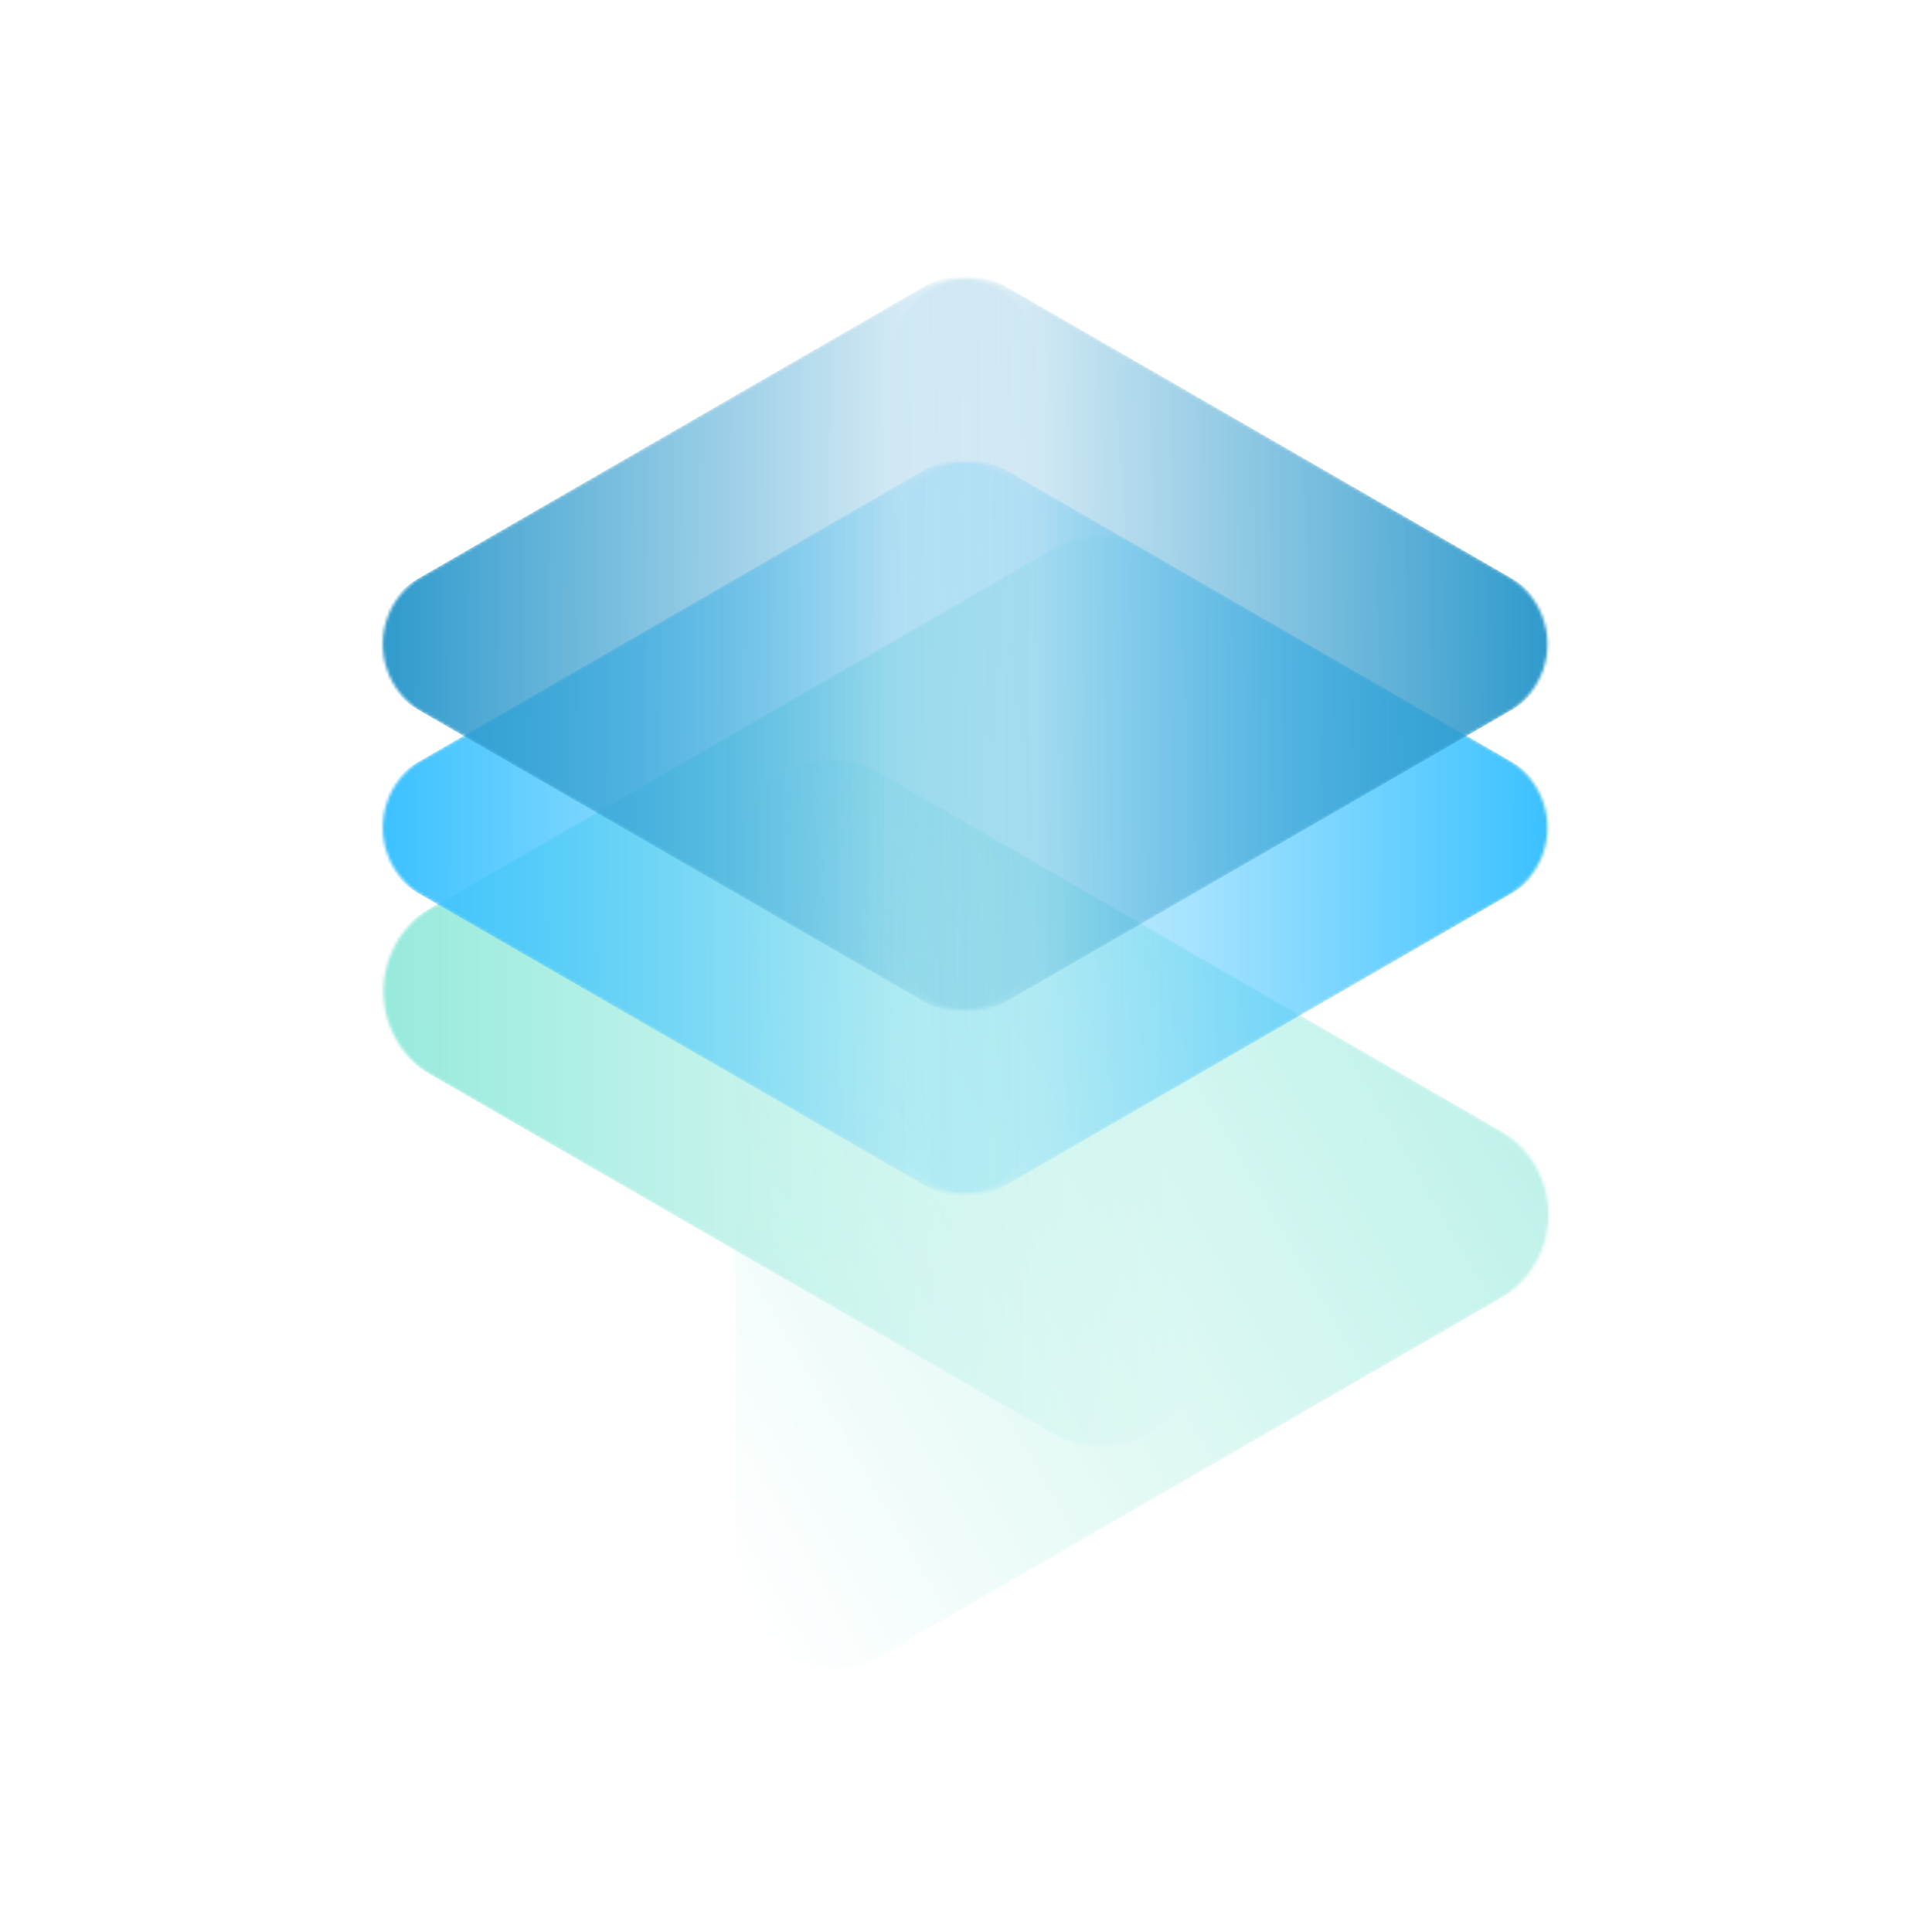 <svg id="Layer_2" data-name="Layer 2" xmlns="http://www.w3.org/2000/svg" xmlns:xlink="http://www.w3.org/1999/xlink" width="632" height="632" viewBox="0 0 632 632"><defs><linearGradient id="linear-gradient" x1="395.575" y1="-3895.527" x2="626.118" y2="-4029.05" gradientTransform="translate(-2164.881 3500.439) rotate(30)" gradientUnits="userSpaceOnUse"><stop offset="0" stop-color="#fff"/><stop offset="1" stop-color="#fff" stop-opacity="0"/></linearGradient><linearGradient id="linear-gradient-2" x1="-13340.483" y1="3999.336" x2="-13043.003" y2="3999.336" gradientTransform="matrix(-0.866, 0.5, 0.5, 0.866, -13101.174, 3500.439)" xlink:href="#linear-gradient"/><linearGradient id="linear-gradient-3" x1="368.63" y1="-3941.696" x2="554.094" y2="-4049.36" xlink:href="#linear-gradient"/><linearGradient id="linear-gradient-4" x1="-13606.746" y1="4126.161" x2="-13420.933" y2="4019.259" gradientTransform="matrix(-0.866, 0.5, 0.5, 0.866, -13340.685, 3500.439)" xlink:href="#linear-gradient"/><linearGradient id="linear-gradient-5" x1="337.943" y1="-3994.886" x2="524.453" y2="-4101.27" xlink:href="#linear-gradient"/><linearGradient id="linear-gradient-6" x1="-13637.528" y1="4072.836" x2="-13450.142" y2="3967.113" gradientTransform="matrix(-0.866, 0.5, 0.5, 0.866, -13340.685, 3500.439)" xlink:href="#linear-gradient"/><mask id="mask" x="124.171" y="174.492" width="267.554" height="299.598" maskUnits="userSpaceOnUse"><path d="M344.026,179.746,141.366,296.752a31.799,31.799,0,0,0,0,55.078l202.66,117.006a31.799,31.799,0,0,0,47.699-27.539V207.285A31.799,31.799,0,0,0,344.026,179.746Z" style="fill:url(#linear-gradient)"/></mask><mask id="mask-2" x="240.477" y="247.638" width="267.352" height="299.372" maskUnits="userSpaceOnUse"><path d="M288.14,252.888,490.647,369.806a31.775,31.775,0,0,1,0,55.036L288.14,541.76a31.775,31.775,0,0,1-47.663-27.518V280.406A31.775,31.775,0,0,1,288.14,252.888Z" style="fill:url(#linear-gradient-2)"/></mask><mask id="mask-3" x="124.182" y="150.199" width="215.269" height="241.051" maskUnits="userSpaceOnUse"><path d="M301.074,154.426l-163.057,94.141a25.585,25.585,0,0,0,0,44.315l163.057,94.141a25.585,25.585,0,0,0,38.378-22.157V176.584A25.585,25.585,0,0,0,301.074,154.426Z" style="fill:url(#linear-gradient-3)"/></mask><mask id="mask-4" x="291.969" y="150.199" width="215.269" height="241.051" maskUnits="userSpaceOnUse"><path d="M330.346,154.426l163.057,94.141a25.585,25.585,0,0,1,0,44.315l-163.057,94.141a25.585,25.585,0,0,1-38.378-22.157V176.584A25.585,25.585,0,0,1,330.346,154.426Z" style="fill:url(#linear-gradient-4)"/></mask><mask id="mask-5" x="124.182" y="90.199" width="215.269" height="241.051" maskUnits="userSpaceOnUse"><path d="M301.074,94.426l-163.057,94.141a25.585,25.585,0,0,0,0,44.315l163.057,94.141a25.585,25.585,0,0,0,38.378-22.157V116.584A25.585,25.585,0,0,0,301.074,94.426Z" style="fill:url(#linear-gradient-5)"/></mask><mask id="mask-6" x="291.969" y="90.199" width="215.269" height="241.051" maskUnits="userSpaceOnUse"><path d="M330.346,94.426l163.057,94.141a25.585,25.585,0,0,1,0,44.315l-163.057,94.141a25.585,25.585,0,0,1-38.378-22.157V116.584A25.585,25.585,0,0,1,330.346,94.426Z" style="fill:url(#linear-gradient-6)"/></mask></defs><g style="mask:url(#mask)"><path d="M345.969,178.625,139.423,297.874a30.504,30.504,0,0,0,0,52.835L345.969,469.958A30.504,30.504,0,0,0,391.725,443.54V205.042A30.504,30.504,0,0,0,345.969,178.625Z" style="fill:#97eadc"/></g><g style="mask:url(#mask-2)"><path d="M286.199,251.767l206.39,119.159a30.481,30.481,0,0,1,0,52.795L286.199,542.88a30.481,30.481,0,0,1-45.722-26.398V278.165A30.481,30.481,0,0,1,286.199,251.767Z" style="fill:#c0f2ea"/></g><g style="mask:url(#mask-3)"><path d="M302.637,153.524,136.454,249.47a24.543,24.543,0,0,0,0,42.51l166.183,95.946a24.543,24.543,0,0,0,36.815-21.255V174.779A24.543,24.543,0,0,0,302.637,153.524Z" style="fill:#3bc1ff"/></g><g style="mask:url(#mask-4)"><path d="M328.783,153.524,494.966,249.47a24.543,24.543,0,0,1,0,42.51l-166.183,95.946a24.543,24.543,0,0,1-36.815-21.255V174.779A24.543,24.543,0,0,1,328.783,153.524Z" style="fill:#3bc1ff"/></g><g style="mask:url(#mask-5)"><path d="M302.637,93.524,136.454,189.47a24.543,24.543,0,0,0,0,42.51l166.183,95.946a24.543,24.543,0,0,0,36.815-21.255V114.779A24.543,24.543,0,0,0,302.637,93.524Z" style="fill:#2f9acc"/></g><g style="mask:url(#mask-6)"><path d="M328.783,93.524,494.966,189.47a24.543,24.543,0,0,1,0,42.51l-166.183,95.946a24.543,24.543,0,0,1-36.815-21.255V114.779A24.543,24.543,0,0,1,328.783,93.524Z" style="fill:#2f9acc"/></g></svg>